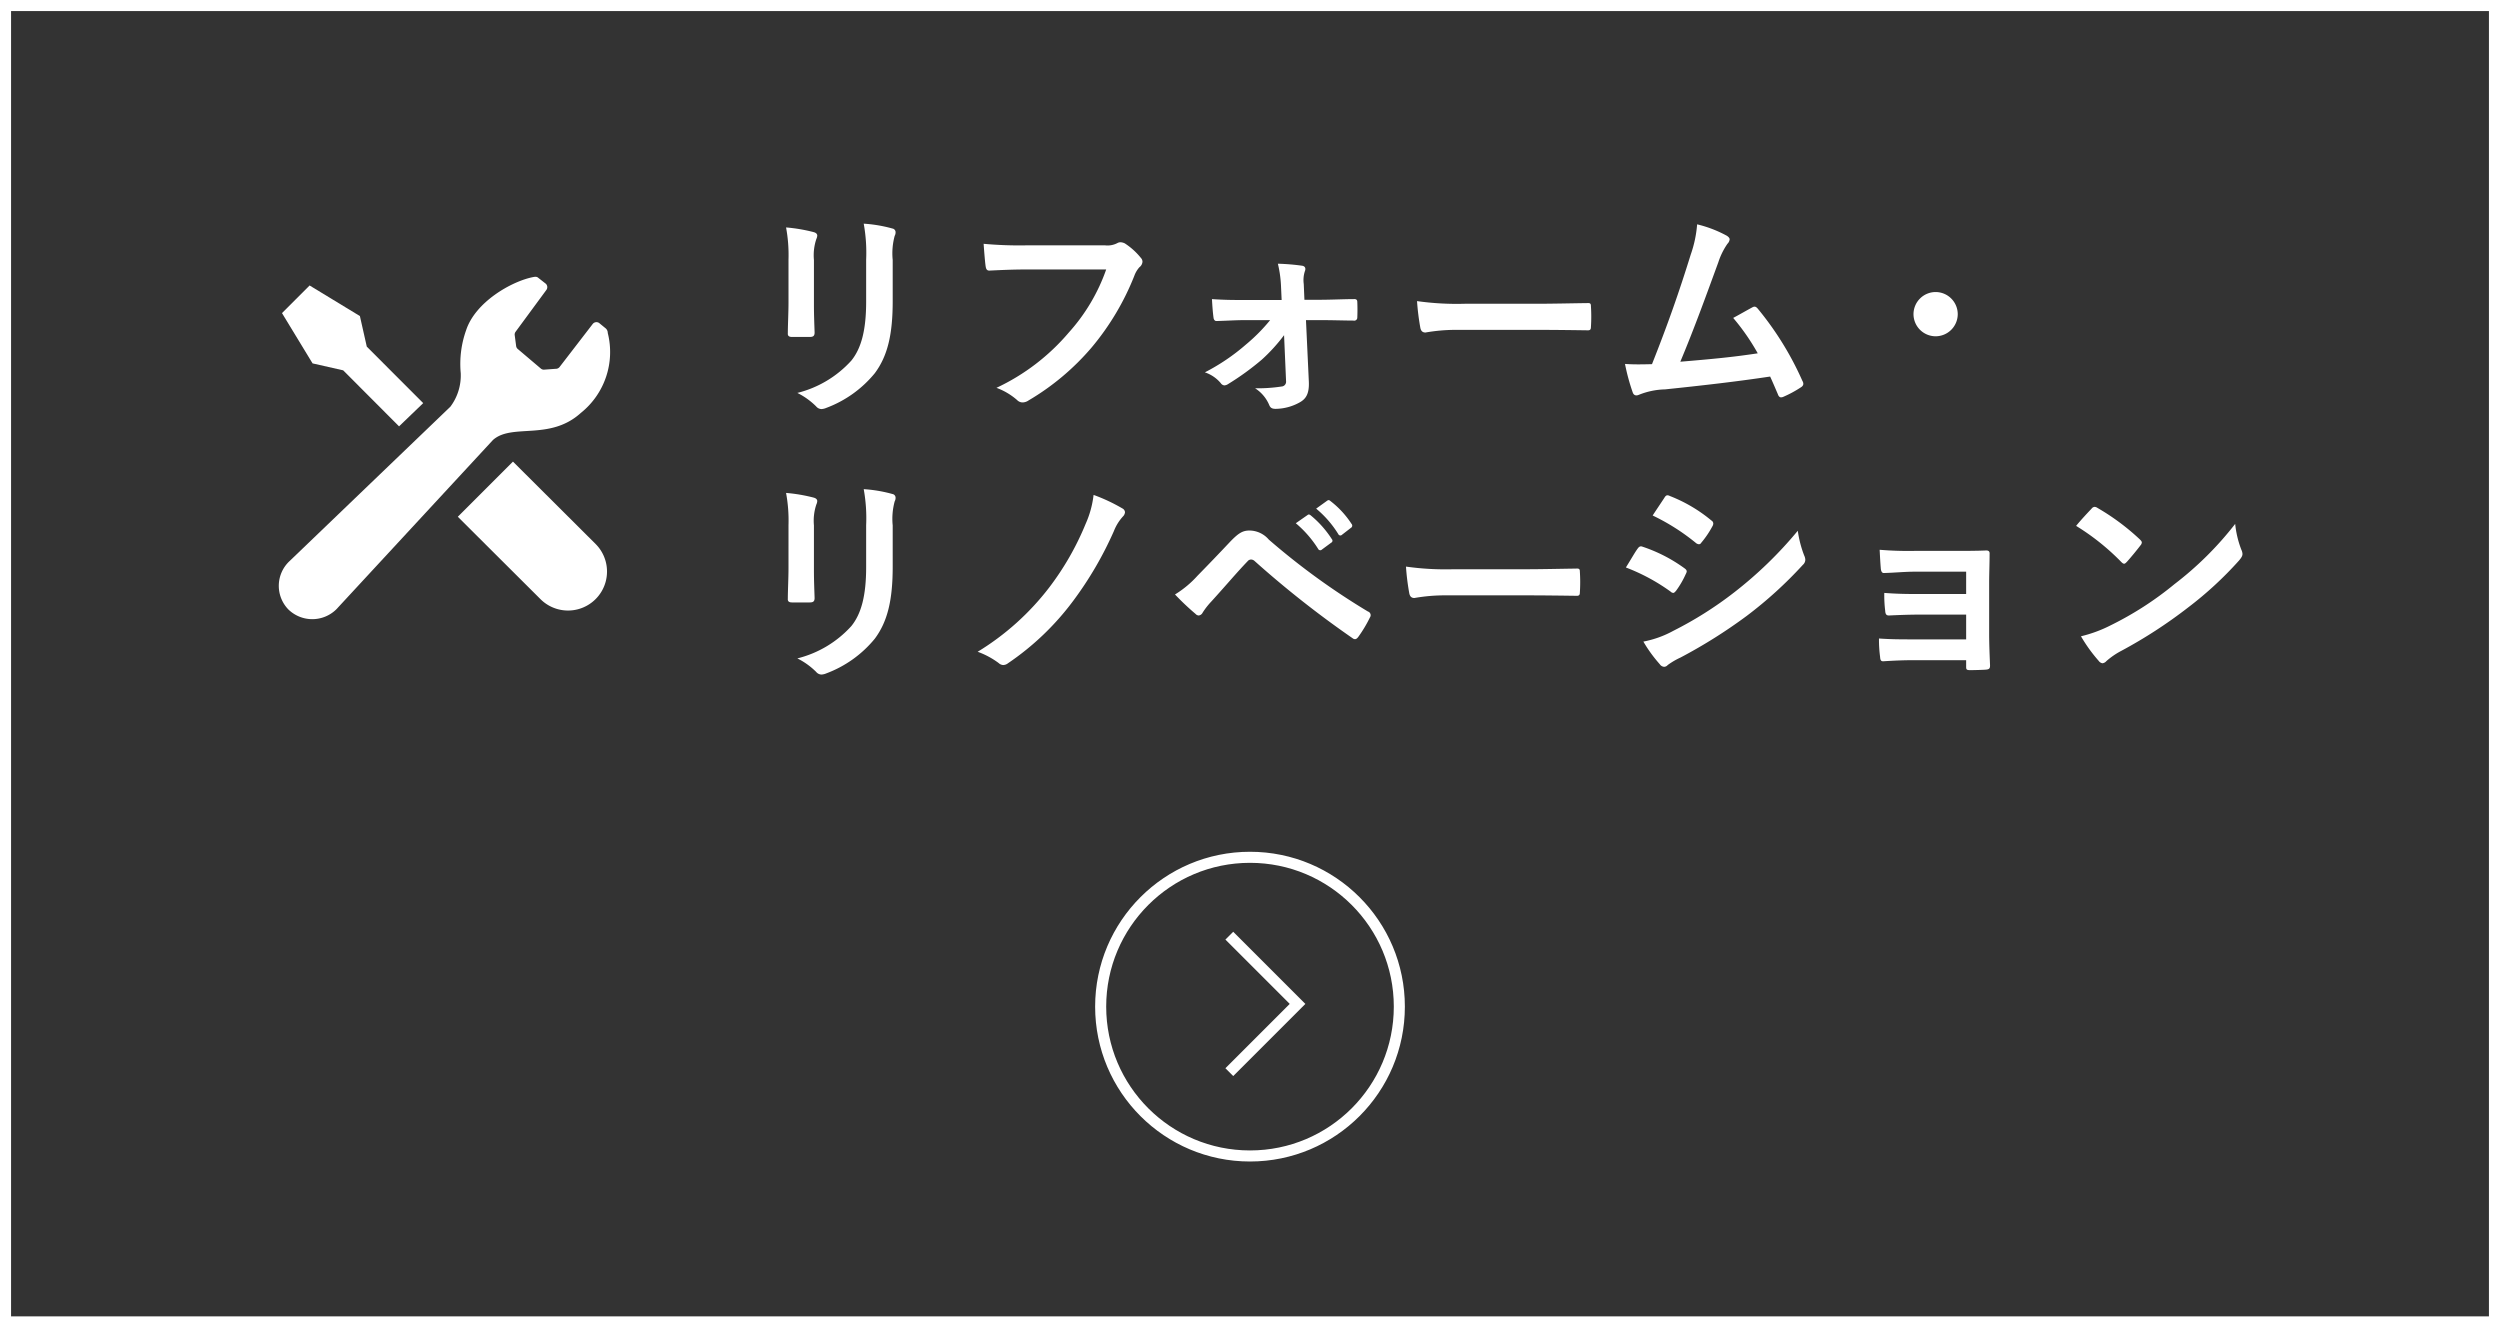 <svg height="120" viewBox="0 0 226 120" width="226" xmlns="http://www.w3.org/2000/svg"><rect x="0" y="0" width="226" height="120" fill="#333333" stroke="none"/><g transform="translate(-156 -1592)"><g fill="none" stroke="#fff"><path d="m156 1592h226v120h-226z" stroke="none"/><path d="m156.5 1592.5h225v119h-225z" fill="none"/></g><path d="m5.28-8.6c0 .86-.06 2.02-.06 2.72-.02.24.1.34.38.34h1.6c.32 0 .44-.1.44-.4-.02-.7-.06-1.48-.06-2.52v-4.04a4.6 4.6 0 0 1 .22-1.9.838.838 0 0 0 .08-.3c0-.14-.1-.26-.34-.32a14.8 14.8 0 0 0 -2.48-.42 13.693 13.693 0 0 1 .22 2.92zm9.42-3.9a6.026 6.026 0 0 1 .18-2.18.633.633 0 0 0 .08-.32.336.336 0 0 0 -.28-.34 12.516 12.516 0 0 0 -2.6-.44 14.684 14.684 0 0 1 .22 3.26v3.78c0 2.54-.42 4.2-1.34 5.34a9.772 9.772 0 0 1 -4.88 2.92 6.5 6.5 0 0 1 1.7 1.22.649.649 0 0 0 .48.24 1.264 1.264 0 0 0 .42-.1 10.319 10.319 0 0 0 4.4-3.14c1.18-1.58 1.62-3.56 1.62-6.52zm19.3.86a16.834 16.834 0 0 1 -3.38 5.7 19.329 19.329 0 0 1 -6.54 5 5.947 5.947 0 0 1 1.86 1.1.7.7 0 0 0 .5.22.968.968 0 0 0 .54-.18 22.427 22.427 0 0 0 5.68-4.76 23.552 23.552 0 0 0 3.88-6.5 2.408 2.408 0 0 1 .46-.78.682.682 0 0 0 .28-.5.5.5 0 0 0 -.14-.34 6.155 6.155 0 0 0 -1.46-1.32.978.978 0 0 0 -.38-.1.564.564 0 0 0 -.3.08 1.913 1.913 0 0 1 -1.1.2h-7.14a35 35 0 0 1 -3.84-.14c.04.58.12 1.62.18 2.02.04.28.12.42.38.4.86-.04 2-.1 3.3-.1zm16.26 10.1a.432.432 0 0 1 -.4.48 14.38 14.38 0 0 1 -2.4.16 3.33 3.33 0 0 1 1.28 1.52c.1.24.24.34.58.34a4.557 4.557 0 0 0 2.2-.6c.56-.32.84-.8.8-1.84l-.26-5.58h1.32c1.18 0 2.22.04 2.98.04a.274.274 0 0 0 .34-.28c.02-.46.02-.94 0-1.4 0-.2-.1-.28-.34-.26-.84 0-2.04.06-3.04.06h-1.4l-.06-1.42a2.6 2.6 0 0 1 .1-1.16c.1-.24.04-.46-.26-.5a19.51 19.51 0 0 0 -2.18-.18 10.522 10.522 0 0 1 .28 1.96l.06 1.32h-3.4c-.98 0-1.68 0-2.9-.08.04.7.08 1.22.14 1.66.02.22.14.34.3.32.86-.02 1.68-.08 2.52-.08h2.3a16.033 16.033 0 0 1 -2.18 2.2 18.6 18.6 0 0 1 -3.72 2.52 3.2 3.2 0 0 1 1.44.98.446.446 0 0 0 .32.2.7.7 0 0 0 .34-.12 24.2 24.2 0 0 0 3.06-2.22 15.556 15.556 0 0 0 2-2.2zm22.74-4.64c1.48 0 2.96.02 4.46.04.28.02.36-.06.36-.3a14.741 14.741 0 0 0 0-1.88c0-.24-.06-.3-.36-.28-1.54.02-3.08.06-4.6.06h-6.44a25.694 25.694 0 0 1 -4.32-.24 21.706 21.706 0 0 0 .3 2.42c.06.3.22.42.46.42a15.993 15.993 0 0 1 2.94-.24zm14.42-9.54a10.664 10.664 0 0 1 -.58 2.74c-1.04 3.36-2.08 6.32-3.5 9.9-.8.02-1.64.04-2.44-.02a18.634 18.634 0 0 0 .7 2.58c.1.28.32.32.58.2a6.734 6.734 0 0 1 2.34-.48c3.26-.34 6.3-.68 9.5-1.16.24.52.46 1.04.7 1.6.06.18.16.28.28.28a.532.532 0 0 0 .24-.06 10.072 10.072 0 0 0 1.52-.82c.18-.1.26-.22.26-.34a.484.484 0 0 0 -.08-.26 28.125 28.125 0 0 0 -4.04-6.54c-.14-.16-.26-.24-.48-.12-.56.3-1.14.64-1.74.96a19.936 19.936 0 0 1 2.22 3.2c-2.24.34-3.92.5-7 .76 1.26-3 2.32-5.94 3.44-9a6.427 6.427 0 0 1 .82-1.66.672.672 0 0 0 .2-.4c0-.12-.1-.22-.24-.32a10.859 10.859 0 0 0 -2.7-1.04zm21.56 6.12a2.006 2.006 0 0 0 -2 2 2.006 2.006 0 0 0 2 2 2.006 2.006 0 0 0 2-2 2.006 2.006 0 0 0 -2-2zm-103.7 25c0 .86-.06 2.02-.06 2.72-.02.24.1.34.38.34h1.6c.32 0 .44-.1.44-.4-.02-.7-.06-1.48-.06-2.52v-4.04a4.6 4.6 0 0 1 .22-1.9.838.838 0 0 0 .08-.3c0-.14-.1-.26-.34-.32a14.8 14.8 0 0 0 -2.48-.42 13.693 13.693 0 0 1 .22 2.92zm9.42-3.9a6.026 6.026 0 0 1 .18-2.18.633.633 0 0 0 .08-.32.336.336 0 0 0 -.28-.34 12.516 12.516 0 0 0 -2.6-.44 14.684 14.684 0 0 1 .22 3.26v3.78c0 2.54-.42 4.2-1.34 5.34a9.772 9.772 0 0 1 -4.88 2.92 6.5 6.5 0 0 1 1.7 1.22.649.649 0 0 0 .48.24 1.264 1.264 0 0 0 .42-.1 10.319 10.319 0 0 0 4.4-3.14c1.18-1.58 1.62-3.56 1.62-6.52zm18.16-2.76a8.861 8.861 0 0 1 -.72 2.62 25.289 25.289 0 0 1 -3.3 5.76 23.617 23.617 0 0 1 -6.46 5.8 7.354 7.354 0 0 1 1.9 1.02.648.648 0 0 0 .42.18.736.736 0 0 0 .42-.16 24.357 24.357 0 0 0 5.88-5.62 32.454 32.454 0 0 0 3.7-6.34 4.2 4.2 0 0 1 .86-1.36.621.621 0 0 0 .14-.34.426.426 0 0 0 -.24-.34 15.68 15.68 0 0 0 -2.6-1.22zm7.36 9a23 23 0 0 0 1.86 1.76.412.412 0 0 0 .28.14.454.454 0 0 0 .36-.26 6.561 6.561 0 0 1 .8-1.02c1.38-1.52 2.28-2.6 3.26-3.62a.418.418 0 0 1 .32-.16.5.5 0 0 1 .32.14 90.616 90.616 0 0 0 8.86 6.98.333.333 0 0 0 .22.08c.1 0 .2-.08.3-.22a11.719 11.719 0 0 0 1.04-1.74.349.349 0 0 0 -.18-.54 63.515 63.515 0 0 1 -8.96-6.5 2.314 2.314 0 0 0 -1.74-.82c-.62 0-1 .22-1.8 1.06-.94 1-1.92 2.02-2.9 3.02a9.208 9.208 0 0 1 -2.04 1.7zm10.92-6.44a9.924 9.924 0 0 1 2.02 2.32.209.209 0 0 0 .34.06l.84-.62a.2.2 0 0 0 .06-.32 9.205 9.205 0 0 0 -1.9-2.14c-.12-.1-.2-.12-.3-.04zm1.84-1.32a9.461 9.461 0 0 1 2 2.3.205.205 0 0 0 .34.06l.8-.62a.231.231 0 0 0 .06-.36 8.352 8.352 0 0 0 -1.9-2.06c-.12-.1-.18-.12-.3-.04zm19.02 7.84c1.48 0 2.96.02 4.46.04.28.02.36-.06.36-.3a14.741 14.741 0 0 0 0-1.88c0-.24-.06-.3-.36-.28-1.54.02-3.08.06-4.6.06h-6.44a25.694 25.694 0 0 1 -4.32-.24 21.706 21.706 0 0 0 .3 2.42c.06.3.22.42.46.42a15.993 15.993 0 0 1 2.94-.24zm8.98-2.52a17.537 17.537 0 0 1 4.04 2.18.387.387 0 0 0 .24.12c.08 0 .16-.08.26-.2a8.144 8.144 0 0 0 .88-1.52.593.593 0 0 0 .08-.22c0-.12-.08-.2-.22-.3a13.88 13.88 0 0 0 -3.84-1.96c-.18-.04-.28.06-.38.2-.24.32-.56.9-1.06 1.7zm2.42-4.7a19.343 19.343 0 0 1 3.88 2.46.515.515 0 0 0 .3.14.223.223 0 0 0 .2-.12 8.56 8.56 0 0 0 1.02-1.5.484.484 0 0 0 .08-.26.317.317 0 0 0 -.16-.26 13.6 13.6 0 0 0 -3.76-2.22c-.24-.12-.36-.08-.5.16-.34.52-.72 1.08-1.06 1.6zm-.84 11.4a12.631 12.631 0 0 0 1.48 2.04.515.515 0 0 0 .4.24.443.443 0 0 0 .32-.16 6.572 6.572 0 0 1 1.16-.68 46.432 46.432 0 0 0 5.98-3.76 37.261 37.261 0 0 0 5.08-4.62.622.622 0 0 0 .22-.46.978.978 0 0 0 -.1-.38 9.988 9.988 0 0 1 -.58-2.24 36.4 36.4 0 0 1 -5.76 5.58 33.5 33.5 0 0 1 -5.48 3.46 9.247 9.247 0 0 1 -2.72.98zm29.18-4.3h-4.28c-1.3 0-2.04-.02-3.12-.1a11.4 11.4 0 0 0 .08 1.6c.02.32.1.44.34.44.86-.04 1.84-.08 2.74-.08h4.24v2.24h-4.66c-1.16 0-2.14 0-3.22-.08a11.844 11.844 0 0 0 .1 1.66c.02.3.08.4.28.4.92-.06 1.82-.1 2.76-.1h4.74v.6c0 .24.04.3.36.3.4 0 1.04-.02 1.36-.04.34-.02.44-.08.44-.38-.04-1.02-.08-1.94-.08-2.84v-4.62c0-.88.04-1.72.04-2.62.02-.2-.06-.32-.3-.32-.88.04-1.98.04-2.96.04h-3.48a31.123 31.123 0 0 1 -3.2-.1c.04.76.06 1.14.1 1.64.02.32.12.48.3.46.9-.02 1.86-.12 2.8-.12h4.62zm9.94-6.16a21.171 21.171 0 0 1 4.08 3.26c.1.1.18.16.26.16s.14-.06.24-.16c.28-.3.94-1.1 1.24-1.5a.43.43 0 0 0 .12-.26c0-.08-.06-.16-.18-.28a20.855 20.855 0 0 0 -3.82-2.84.533.533 0 0 0 -.26-.1.375.375 0 0 0 -.28.16c-.38.4-.96 1.02-1.4 1.56zm.44 9.98a13.857 13.857 0 0 0 1.6 2.22.518.518 0 0 0 .34.22.553.553 0 0 0 .36-.2 6.9 6.9 0 0 1 1.34-.92 43 43 0 0 0 6.04-3.92 32.69 32.69 0 0 0 4.6-4.24c.22-.26.32-.42.32-.6a.978.978 0 0 0 -.1-.38 8.927 8.927 0 0 1 -.56-2.34 30.047 30.047 0 0 1 -5.48 5.44 29.645 29.645 0 0 1 -5.76 3.72 12.049 12.049 0 0 1 -2.7 1z" fill="#fff" transform="translate(222 1628)"/><g fill="none" stroke="#fff" transform="translate(254.847 1668.565)"><g><circle cx="14.153" cy="14.435" r="14" stroke="none"/><circle cx="14.153" cy="14.435" fill="none" r="13.5"/></g><path d="m153.357 225.042 6.168 6.168-6.168 6.168" stroke-miterlimit="10" transform="translate(-141.074 -217.022)"/></g></g><g fill="#fff"><path d="m253.847 449.315 5.052 5.065 2.183-2.1-5.1-5.108-.623-2.764-4.547-2.764-1.248 1.249-1.248 1.248 2.764 4.547z" transform="translate(-222.825 -415.837)"/><path d="m516.211 704.962 7.47 7.446a3.525 3.525 0 0 1 -4.986 4.985l-7.47-7.446z" transform="translate(-469.839 -663.233)"/><path d="m270.819 440.958a7.045 7.045 0 0 0 2.427-7.223.547.547 0 0 0 -.214-.438l-.518-.424a.426.426 0 0 0 -.636.06l-2.978 3.867a.425.425 0 0 1 -.358.175l-1.081.079a.428.428 0 0 1 -.255-.094l-2.087-1.769a.426.426 0 0 1 -.155-.276l-.129-.979a.422.422 0 0 1 .077-.306l2.787-3.787a.425.425 0 0 0 -.055-.561l-.676-.529c-.132-.123-.282-.106-.487-.066-1.925.38-5.212 2.244-6.046 4.821a9.08 9.08 0 0 0 -.479 3.867 4.709 4.709 0 0 1 -.937 3.026l-14.524 13.944c-.028.025-.056.052-.083.079a3.062 3.062 0 0 0 -.039 4.305 3.1 3.1 0 0 0 4.335-.01c.056-.056.11-.113.16-.173l14.005-15.14c1.727-1.529 5.133.105 7.946-2.448z" transform="translate(-218.305 -403.635)"/></g></svg>